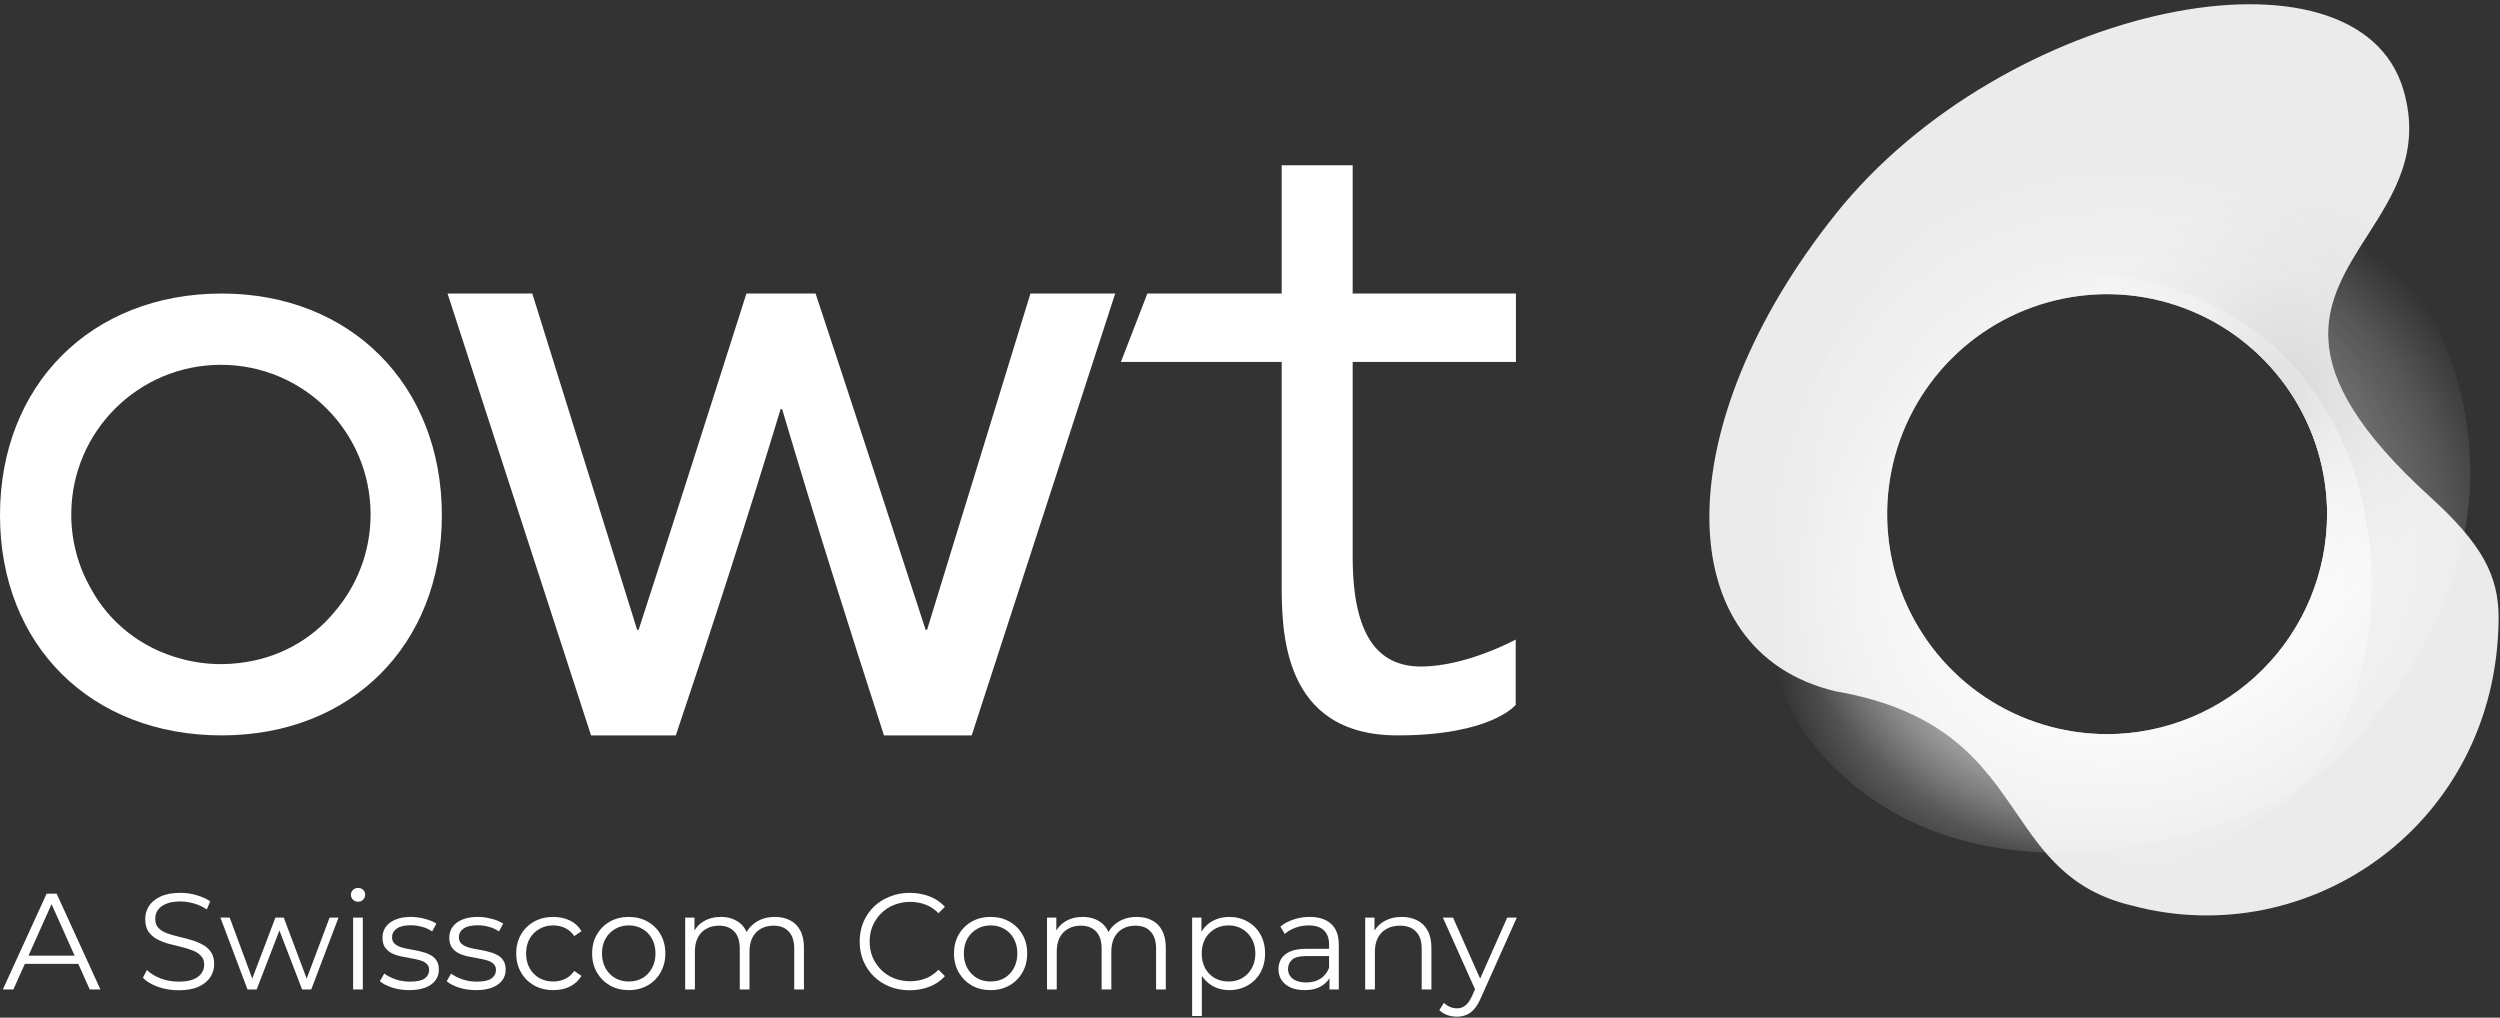 <svg width="877" height="357" viewBox="0 0 877 357" fill="none" xmlns="http://www.w3.org/2000/svg">
<rect x="0" y="0" width="877" height="357" fill="#333333" stroke="none"/>
<g clip-path="url(#clip0_145_750)">
<path fill-rule="evenodd" clip-rule="evenodd" d="M155 180.736C155 226.339 123.121 257.972 77.775 257.972C31.879 257.972 0 226.339 0 180.736C0 135.133 31.879 102.974 77.775 102.974C123.121 102.974 155 135.133 155 180.736ZM31.812 206.353C27.476 198.715 25 189.883 25 180.473C25 151.478 48.505 127.974 77.5 127.974C106.495 127.974 130 151.478 130 180.473C130 193.581 125.196 205.568 117.252 214.767C109.058 224.666 97.231 231.1 83.826 232.595C81.752 232.844 79.641 232.972 77.5 232.972C72.682 232.972 68.015 232.323 63.582 231.108C49.881 227.484 38.463 218.648 31.812 206.353Z" fill="white"/>
<path d="M207.337 257.972H237.07C249.85 220.093 262.369 181.378 273.845 143.499H274.367C285.582 181.378 297.84 220.093 310.098 257.972H340.874L391.212 102.974H361.479C349.481 142.246 337.223 181.657 325.226 220.928H324.704C311.924 181.657 299.144 142.246 286.103 102.974H261.848C249.328 142.246 236.809 181.657 224.029 220.928H223.508L186.733 102.974H157L207.337 257.972Z" fill="white"/>
<path d="M490.27 257.972C523.253 257.972 531.71 247.258 531.71 247.258V224.359C531.71 224.359 514.429 233.812 498.463 233.812C483.337 233.812 474.52 222.888 474.52 195.399C474.52 172.27 474.52 150.102 474.52 126.974L531.787 126.974V102.974C518.471 102.974 487.836 102.974 474.52 102.974V57.974L449.614 57.974C449.614 72.496 449.614 88.72 449.614 102.974H402.5L393.212 126.974C402.336 126.974 440.49 126.974 449.614 126.974V204.542C449.614 220.947 449.614 257.972 490.27 257.972Z" fill="white"/>
<path d="M1 347.096L16.36 313.496H19.864L35.224 347.096H31.48L17.368 315.56H18.808L4.696 347.096H1ZM7.048 338.12L8.104 335.24H27.64L28.696 338.12H7.048Z" fill="white"/>
<path d="M62.609 347.384C60.113 347.384 57.713 346.984 55.409 346.184C53.137 345.352 51.377 344.296 50.129 343.016L51.521 340.28C52.705 341.432 54.289 342.408 56.273 343.208C58.289 343.976 60.401 344.36 62.609 344.36C64.721 344.36 66.433 344.104 67.745 343.592C69.089 343.048 70.065 342.328 70.673 341.432C71.313 340.536 71.633 339.544 71.633 338.456C71.633 337.144 71.249 336.088 70.481 335.288C69.745 334.488 68.769 333.864 67.553 333.416C66.337 332.936 64.993 332.52 63.521 332.168C62.049 331.816 60.577 331.448 59.105 331.064C57.633 330.648 56.273 330.104 55.025 329.432C53.809 328.76 52.817 327.88 52.049 326.792C51.313 325.672 50.945 324.216 50.945 322.424C50.945 320.76 51.377 319.24 52.241 317.864C53.137 316.456 54.497 315.336 56.321 314.504C58.145 313.64 60.481 313.208 63.329 313.208C65.217 313.208 67.089 313.48 68.945 314.024C70.801 314.536 72.401 315.256 73.745 316.184L72.545 319.016C71.105 318.056 69.569 317.352 67.937 316.904C66.337 316.456 64.785 316.232 63.281 316.232C61.265 316.232 59.601 316.504 58.289 317.048C56.977 317.592 56.001 318.328 55.361 319.256C54.753 320.152 54.449 321.176 54.449 322.328C54.449 323.64 54.817 324.696 55.553 325.496C56.321 326.296 57.313 326.92 58.529 327.368C59.777 327.816 61.137 328.216 62.609 328.568C64.081 328.92 65.537 329.304 66.977 329.72C68.449 330.136 69.793 330.68 71.009 331.352C72.257 331.992 73.249 332.856 73.985 333.944C74.753 335.032 75.137 336.456 75.137 338.216C75.137 339.848 74.689 341.368 73.793 342.776C72.897 344.152 71.521 345.272 69.665 346.136C67.841 346.968 65.489 347.384 62.609 347.384Z" fill="white"/>
<path d="M86.823 347.096L77.319 321.896H80.583L89.223 345.272H87.735L96.615 321.896H99.543L108.327 345.272H106.839L115.623 321.896H118.743L109.191 347.096H105.975L97.527 325.112H98.535L90.039 347.096H86.823Z" fill="white"/>
<path d="M123.875 347.096V321.896H127.283V347.096H123.875ZM125.603 316.328C124.899 316.328 124.307 316.088 123.827 315.608C123.347 315.128 123.107 314.552 123.107 313.88C123.107 313.208 123.347 312.648 123.827 312.2C124.307 311.72 124.899 311.48 125.603 311.48C126.307 311.48 126.899 311.704 127.379 312.152C127.859 312.6 128.099 313.16 128.099 313.832C128.099 314.536 127.859 315.128 127.379 315.608C126.931 316.088 126.339 316.328 125.603 316.328Z" fill="white"/>
<path d="M143.533 347.336C141.453 347.336 139.485 347.048 137.629 346.472C135.773 345.864 134.317 345.112 133.261 344.216L134.797 341.528C135.821 342.296 137.133 342.968 138.733 343.544C140.333 344.088 142.013 344.36 143.773 344.36C146.173 344.36 147.901 343.992 148.957 343.256C150.013 342.488 150.541 341.48 150.541 340.232C150.541 339.304 150.237 338.584 149.629 338.072C149.053 337.528 148.285 337.128 147.325 336.872C146.365 336.584 145.293 336.344 144.109 336.152C142.925 335.96 141.741 335.736 140.557 335.48C139.405 335.224 138.349 334.856 137.389 334.376C136.429 333.864 135.645 333.176 135.037 332.312C134.461 331.448 134.173 330.296 134.173 328.856C134.173 327.48 134.557 326.248 135.325 325.16C136.093 324.072 137.213 323.224 138.685 322.616C140.189 321.976 142.013 321.656 144.157 321.656C145.789 321.656 147.421 321.88 149.053 322.328C150.685 322.744 152.029 323.304 153.085 324.008L151.597 326.744C150.477 325.976 149.277 325.432 147.997 325.112C146.717 324.76 145.437 324.584 144.157 324.584C141.885 324.584 140.205 324.984 139.117 325.784C138.061 326.552 137.533 327.544 137.533 328.76C137.533 329.72 137.821 330.472 138.397 331.016C139.005 331.56 139.789 331.992 140.749 332.312C141.741 332.6 142.813 332.84 143.965 333.032C145.149 333.224 146.317 333.464 147.469 333.752C148.653 334.008 149.725 334.376 150.685 334.856C151.677 335.304 152.461 335.96 153.037 336.824C153.645 337.656 153.949 338.76 153.949 340.136C153.949 341.608 153.533 342.888 152.701 343.976C151.901 345.032 150.717 345.864 149.149 346.472C147.613 347.048 145.741 347.336 143.533 347.336Z" fill="white"/>
<path d="M166.971 347.336C164.891 347.336 162.923 347.048 161.067 346.472C159.211 345.864 157.755 345.112 156.699 344.216L158.235 341.528C159.259 342.296 160.571 342.968 162.171 343.544C163.771 344.088 165.451 344.36 167.211 344.36C169.611 344.36 171.339 343.992 172.395 343.256C173.451 342.488 173.979 341.48 173.979 340.232C173.979 339.304 173.675 338.584 173.067 338.072C172.491 337.528 171.723 337.128 170.763 336.872C169.803 336.584 168.731 336.344 167.547 336.152C166.363 335.96 165.179 335.736 163.995 335.48C162.843 335.224 161.787 334.856 160.827 334.376C159.867 333.864 159.083 333.176 158.475 332.312C157.899 331.448 157.611 330.296 157.611 328.856C157.611 327.48 157.995 326.248 158.763 325.16C159.531 324.072 160.651 323.224 162.123 322.616C163.627 321.976 165.451 321.656 167.595 321.656C169.227 321.656 170.859 321.88 172.491 322.328C174.123 322.744 175.467 323.304 176.523 324.008L175.035 326.744C173.915 325.976 172.715 325.432 171.435 325.112C170.155 324.76 168.875 324.584 167.595 324.584C165.323 324.584 163.643 324.984 162.555 325.784C161.499 326.552 160.971 327.544 160.971 328.76C160.971 329.72 161.259 330.472 161.835 331.016C162.443 331.56 163.227 331.992 164.187 332.312C165.179 332.6 166.251 332.84 167.403 333.032C168.587 333.224 169.755 333.464 170.907 333.752C172.091 334.008 173.163 334.376 174.123 334.856C175.115 335.304 175.899 335.96 176.475 336.824C177.083 337.656 177.387 338.76 177.387 340.136C177.387 341.608 176.971 342.888 176.139 343.976C175.339 345.032 174.155 345.864 172.587 346.472C171.051 347.048 169.179 347.336 166.971 347.336Z" fill="white"/>
<path d="M194.104 347.336C191.608 347.336 189.368 346.792 187.384 345.704C185.432 344.584 183.896 343.064 182.776 341.144C181.656 339.192 181.096 336.968 181.096 334.472C181.096 331.944 181.656 329.72 182.776 327.8C183.896 325.88 185.432 324.376 187.384 323.288C189.368 322.2 191.608 321.656 194.104 321.656C196.248 321.656 198.184 322.072 199.912 322.904C201.64 323.736 203 324.984 203.992 326.648L201.448 328.376C200.584 327.096 199.512 326.152 198.232 325.544C196.952 324.936 195.56 324.632 194.056 324.632C192.264 324.632 190.648 325.048 189.208 325.88C187.768 326.68 186.632 327.816 185.8 329.288C184.968 330.76 184.552 332.488 184.552 334.472C184.552 336.456 184.968 338.184 185.8 339.656C186.632 341.128 187.768 342.28 189.208 343.112C190.648 343.912 192.264 344.312 194.056 344.312C195.56 344.312 196.952 344.008 198.232 343.4C199.512 342.792 200.584 341.864 201.448 340.616L203.992 342.344C203 343.976 201.64 345.224 199.912 346.088C198.184 346.92 196.248 347.336 194.104 347.336Z" fill="white"/>
<path d="M220.537 347.336C218.105 347.336 215.913 346.792 213.961 345.704C212.041 344.584 210.521 343.064 209.401 341.144C208.281 339.192 207.721 336.968 207.721 334.472C207.721 331.944 208.281 329.72 209.401 327.8C210.521 325.88 212.041 324.376 213.961 323.288C215.881 322.2 218.073 321.656 220.537 321.656C223.033 321.656 225.241 322.2 227.161 323.288C229.113 324.376 230.633 325.88 231.721 327.8C232.841 329.72 233.401 331.944 233.401 334.472C233.401 336.968 232.841 339.192 231.721 341.144C230.633 343.064 229.113 344.584 227.161 345.704C225.209 346.792 223.001 347.336 220.537 347.336ZM220.537 344.312C222.361 344.312 223.977 343.912 225.385 343.112C226.793 342.28 227.897 341.128 228.697 339.656C229.529 338.152 229.945 336.424 229.945 334.472C229.945 332.488 229.529 330.76 228.697 329.288C227.897 327.816 226.793 326.68 225.385 325.88C223.977 325.048 222.377 324.632 220.585 324.632C218.793 324.632 217.193 325.048 215.785 325.88C214.377 326.68 213.257 327.816 212.425 329.288C211.593 330.76 211.177 332.488 211.177 334.472C211.177 336.424 211.593 338.152 212.425 339.656C213.257 341.128 214.377 342.28 215.785 343.112C217.193 343.912 218.777 344.312 220.537 344.312Z" fill="white"/>
<path d="M271.847 321.656C273.895 321.656 275.671 322.056 277.175 322.856C278.711 323.624 279.895 324.808 280.727 326.408C281.591 328.008 282.023 330.024 282.023 332.456V347.096H278.615V332.792C278.615 330.136 277.975 328.136 276.695 326.792C275.447 325.416 273.671 324.728 271.367 324.728C269.639 324.728 268.135 325.096 266.855 325.832C265.607 326.536 264.631 327.576 263.927 328.952C263.255 330.296 262.919 331.928 262.919 333.848V347.096H259.511V332.792C259.511 330.136 258.871 328.136 257.591 326.792C256.311 325.416 254.519 324.728 252.215 324.728C250.519 324.728 249.031 325.096 247.751 325.832C246.471 326.536 245.479 327.576 244.775 328.952C244.103 330.296 243.767 331.928 243.767 333.848V347.096H240.359V321.896H243.623V328.712L243.095 327.512C243.863 325.688 245.095 324.264 246.791 323.24C248.519 322.184 250.551 321.656 252.887 321.656C255.351 321.656 257.447 322.28 259.175 323.528C260.903 324.744 262.023 326.584 262.535 329.048L261.191 328.52C261.927 326.472 263.223 324.824 265.079 323.576C266.967 322.296 269.223 321.656 271.847 321.656Z" fill="white"/>
<path d="M319.14 347.384C316.612 347.384 314.276 346.968 312.132 346.136C309.988 345.272 308.132 344.072 306.564 342.536C304.996 341 303.764 339.192 302.868 337.112C302.004 335.032 301.572 332.76 301.572 330.296C301.572 327.832 302.004 325.56 302.868 323.48C303.764 321.4 304.996 319.592 306.564 318.056C308.164 316.52 310.036 315.336 312.18 314.504C314.324 313.64 316.66 313.208 319.188 313.208C321.62 313.208 323.908 313.624 326.052 314.456C328.196 315.256 330.004 316.472 331.476 318.104L329.22 320.36C327.844 318.952 326.324 317.944 324.66 317.336C322.996 316.696 321.204 316.376 319.284 316.376C317.268 316.376 315.396 316.728 313.668 317.432C311.94 318.104 310.436 319.08 309.156 320.36C307.876 321.608 306.868 323.08 306.132 324.776C305.428 326.44 305.076 328.28 305.076 330.296C305.076 332.312 305.428 334.168 306.132 335.864C306.868 337.528 307.876 339 309.156 340.28C310.436 341.528 311.94 342.504 313.668 343.208C315.396 343.88 317.268 344.216 319.284 344.216C321.204 344.216 322.996 343.896 324.66 343.256C326.324 342.616 327.844 341.592 329.22 340.184L331.476 342.44C330.004 344.072 328.196 345.304 326.052 346.136C323.908 346.968 321.604 347.384 319.14 347.384Z" fill="white"/>
<path d="M347.475 347.336C345.043 347.336 342.851 346.792 340.899 345.704C338.979 344.584 337.459 343.064 336.339 341.144C335.219 339.192 334.659 336.968 334.659 334.472C334.659 331.944 335.219 329.72 336.339 327.8C337.459 325.88 338.979 324.376 340.899 323.288C342.819 322.2 345.011 321.656 347.475 321.656C349.971 321.656 352.179 322.2 354.099 323.288C356.051 324.376 357.571 325.88 358.659 327.8C359.779 329.72 360.339 331.944 360.339 334.472C360.339 336.968 359.779 339.192 358.659 341.144C357.571 343.064 356.051 344.584 354.099 345.704C352.147 346.792 349.939 347.336 347.475 347.336ZM347.475 344.312C349.299 344.312 350.915 343.912 352.323 343.112C353.731 342.28 354.835 341.128 355.635 339.656C356.467 338.152 356.883 336.424 356.883 334.472C356.883 332.488 356.467 330.76 355.635 329.288C354.835 327.816 353.731 326.68 352.323 325.88C350.915 325.048 349.315 324.632 347.523 324.632C345.731 324.632 344.131 325.048 342.723 325.88C341.315 326.68 340.195 327.816 339.363 329.288C338.531 330.76 338.115 332.488 338.115 334.472C338.115 336.424 338.531 338.152 339.363 339.656C340.195 341.128 341.315 342.28 342.723 343.112C344.131 343.912 345.715 344.312 347.475 344.312Z" fill="white"/>
<path d="M398.785 321.656C400.833 321.656 402.609 322.056 404.113 322.856C405.649 323.624 406.833 324.808 407.665 326.408C408.529 328.008 408.961 330.024 408.961 332.456V347.096H405.553V332.792C405.553 330.136 404.913 328.136 403.633 326.792C402.385 325.416 400.609 324.728 398.305 324.728C396.577 324.728 395.073 325.096 393.793 325.832C392.545 326.536 391.569 327.576 390.865 328.952C390.193 330.296 389.857 331.928 389.857 333.848V347.096H386.449V332.792C386.449 330.136 385.809 328.136 384.529 326.792C383.249 325.416 381.457 324.728 379.153 324.728C377.457 324.728 375.969 325.096 374.689 325.832C373.409 326.536 372.417 327.576 371.713 328.952C371.041 330.296 370.705 331.928 370.705 333.848V347.096H367.297V321.896H370.561V328.712L370.033 327.512C370.801 325.688 372.033 324.264 373.729 323.24C375.457 322.184 377.489 321.656 379.825 321.656C382.289 321.656 384.385 322.28 386.113 323.528C387.841 324.744 388.961 326.584 389.473 329.048L388.129 328.52C388.865 326.472 390.161 324.824 392.017 323.576C393.905 322.296 396.161 321.656 398.785 321.656Z" fill="white"/>
<path d="M431.211 347.336C429.035 347.336 427.067 346.84 425.307 345.848C423.547 344.824 422.139 343.368 421.083 341.48C420.059 339.56 419.547 337.224 419.547 334.472C419.547 331.72 420.059 329.4 421.083 327.512C422.107 325.592 423.499 324.136 425.259 323.144C427.019 322.152 429.003 321.656 431.211 321.656C433.611 321.656 435.755 322.2 437.643 323.288C439.563 324.344 441.067 325.848 442.155 327.8C443.243 329.72 443.787 331.944 443.787 334.472C443.787 337.032 443.243 339.272 442.155 341.192C441.067 343.112 439.563 344.616 437.643 345.704C435.755 346.792 433.611 347.336 431.211 347.336ZM418.203 356.408V321.896H421.467V329.48L421.131 334.52L421.611 339.608V356.408H418.203ZM430.971 344.312C432.763 344.312 434.363 343.912 435.771 343.112C437.179 342.28 438.299 341.128 439.131 339.656C439.963 338.152 440.379 336.424 440.379 334.472C440.379 332.52 439.963 330.808 439.131 329.336C438.299 327.864 437.179 326.712 435.771 325.88C434.363 325.048 432.763 324.632 430.971 324.632C429.179 324.632 427.563 325.048 426.123 325.88C424.715 326.712 423.595 327.864 422.763 329.336C421.963 330.808 421.563 332.52 421.563 334.472C421.563 336.424 421.963 338.152 422.763 339.656C423.595 341.128 424.715 342.28 426.123 343.112C427.563 343.912 429.179 344.312 430.971 344.312Z" fill="white"/>
<path d="M466.385 347.096V341.528L466.241 340.616V331.304C466.241 329.16 465.633 327.512 464.417 326.36C463.233 325.208 461.457 324.632 459.089 324.632C457.457 324.632 455.906 324.904 454.434 325.448C452.962 325.992 451.713 326.712 450.689 327.608L449.154 325.064C450.434 323.976 451.97 323.144 453.762 322.568C455.554 321.96 457.442 321.656 459.426 321.656C462.69 321.656 465.201 322.472 466.961 324.104C468.753 325.704 469.65 328.152 469.65 331.448V347.096H466.385ZM457.697 347.336C455.809 347.336 454.161 347.032 452.753 346.424C451.377 345.784 450.321 344.92 449.585 343.832C448.849 342.712 448.482 341.432 448.482 339.992C448.482 338.68 448.785 337.496 449.393 336.44C450.033 335.352 451.057 334.488 452.465 333.848C453.905 333.176 455.825 332.84 458.225 332.84H466.913V335.384H458.322C455.89 335.384 454.193 335.816 453.233 336.68C452.305 337.544 451.841 338.616 451.841 339.896C451.841 341.336 452.401 342.488 453.521 343.352C454.641 344.216 456.209 344.648 458.225 344.648C460.145 344.648 461.793 344.216 463.169 343.352C464.577 342.456 465.601 341.176 466.241 339.512L467.009 341.864C466.369 343.528 465.25 344.856 463.65 345.848C462.082 346.84 460.097 347.336 457.697 347.336Z" fill="white"/>
<path d="M491.77 321.656C493.818 321.656 495.61 322.056 497.146 322.856C498.714 323.624 499.93 324.808 500.794 326.408C501.69 328.008 502.138 330.024 502.138 332.456V347.096H498.73V332.792C498.73 330.136 498.058 328.136 496.714 326.792C495.402 325.416 493.546 324.728 491.146 324.728C489.354 324.728 487.786 325.096 486.442 325.832C485.13 326.536 484.106 327.576 483.37 328.952C482.666 330.296 482.314 331.928 482.314 333.848V347.096H478.906V321.896H482.17V328.808L481.642 327.512C482.442 325.688 483.722 324.264 485.482 323.24C487.242 322.184 489.338 321.656 491.77 321.656Z" fill="white"/>
<path d="M511.067 356.648C509.883 356.648 508.747 356.456 507.659 356.072C506.603 355.688 505.691 355.112 504.923 354.344L506.507 351.8C507.147 352.408 507.835 352.872 508.571 353.192C509.339 353.544 510.187 353.72 511.115 353.72C512.235 353.72 513.195 353.4 513.995 352.76C514.827 352.152 515.611 351.064 516.347 349.496L517.979 345.8L518.363 345.272L528.731 321.896H532.091L519.467 350.12C518.763 351.752 517.979 353.048 517.115 354.008C516.283 354.968 515.371 355.64 514.379 356.024C513.387 356.44 512.283 356.648 511.067 356.648ZM517.787 347.816L506.171 321.896H509.723L519.995 345.032L517.787 347.816Z" fill="white"/>
<path opacity="0.3" fill-rule="evenodd" clip-rule="evenodd" d="M832.076 80.471C944.04 209.088 755.111 361.791 667.636 295.464C530.953 191.826 720.112 -48.146 832.076 80.471ZM696.312 244.531C709.008 253.008 723.927 257.536 739.187 257.536L739.18 257.544C759.64 257.52 779.253 249.375 793.721 234.915C808.19 220.454 816.326 200.833 816.35 180.373C816.35 165.105 811.823 150.186 803.346 137.498C794.861 124.811 782.814 114.917 768.71 109.076C754.614 103.235 739.092 101.707 724.125 104.683C709.158 107.659 695.41 115.004 684.614 125.8C673.826 136.588 666.473 150.344 663.497 165.311C660.521 180.278 662.049 195.791 667.89 209.896C673.731 224 683.625 236.055 696.312 244.531Z" fill="url(#paint0_radial_145_750)"/>
<path fill-rule="evenodd" clip-rule="evenodd" d="M635.028 259.745C675.607 311.667 749.422 305.034 798.431 280.996V281.004C847.448 256.959 855.901 105.507 732.595 95.566C650.256 88.925 594.456 207.823 635.028 259.745ZM696.312 244.532C709.008 253.009 723.927 257.536 739.187 257.536L739.179 257.544C759.639 257.52 779.253 249.376 793.721 234.915C808.189 220.455 816.326 200.833 816.35 180.373C816.35 165.106 811.822 150.186 803.345 137.498C794.861 124.811 782.814 114.917 768.71 109.076C754.613 103.235 739.092 101.707 724.125 104.683C709.158 107.659 695.41 115.004 684.614 125.8C673.826 136.588 666.473 150.344 663.497 165.311C660.521 180.278 662.049 195.792 667.89 209.896C673.731 224 683.625 236.055 696.312 244.532Z" fill="url(#paint1_radial_145_750)"/>
<g opacity="0.9">
<path fill-rule="evenodd" clip-rule="evenodd" d="M643.9 75.144C584.807 149.252 584.981 228.519 643.9 242.497V242.489C682.708 249.276 695.492 267.931 707.355 285.241C716.991 299.303 726.019 312.477 747.894 317.681C810.453 334.413 876.155 288.776 876.511 216.766C876.511 202.131 870.971 191.087 852.497 174.318C801.427 127.962 815.682 105.718 830.526 82.555C839.836 68.028 849.377 53.14 843.181 31.715C827.106 -23.863 702.993 1.037 643.9 75.144ZM696.313 244.531C709.008 253.008 723.928 257.535 739.188 257.535L739.18 257.543C759.64 257.519 779.253 249.375 793.721 234.914C808.19 220.454 816.326 200.833 816.35 180.373C816.35 165.105 811.823 150.185 803.346 137.498C794.861 124.81 782.815 114.916 768.71 109.075C754.614 103.234 739.093 101.706 724.126 104.682C709.159 107.658 695.41 115.003 684.614 125.799C673.826 136.587 666.473 150.343 663.497 165.311C660.521 180.278 662.049 195.791 667.89 209.895C673.731 224 683.625 236.054 696.313 244.531Z" fill="white"/>
<path fill-rule="evenodd" clip-rule="evenodd" d="M643.9 75.144C584.807 149.252 584.981 228.519 643.9 242.497V242.489C682.708 249.276 695.492 267.931 707.355 285.241C716.991 299.303 726.019 312.477 747.894 317.681C810.453 334.413 876.155 288.776 876.511 216.766C876.511 202.131 870.971 191.087 852.497 174.318C801.427 127.962 815.682 105.718 830.526 82.555C839.836 68.028 849.377 53.14 843.181 31.715C827.106 -23.863 702.993 1.037 643.9 75.144ZM696.313 244.531C709.008 253.008 723.928 257.535 739.188 257.535L739.18 257.543C759.64 257.519 779.253 249.375 793.721 234.914C808.19 220.454 816.326 200.833 816.35 180.373C816.35 165.105 811.823 150.185 803.346 137.498C794.861 124.81 782.815 114.916 768.71 109.075C754.614 103.234 739.093 101.706 724.126 104.682C709.159 107.658 695.41 115.003 684.614 125.799C673.826 136.587 666.473 150.343 663.497 165.311C660.521 180.278 662.049 195.791 667.89 209.895C673.731 224 683.625 236.054 696.313 244.531Z" fill="url(#paint2_radial_145_750)" style="mix-blend-mode:multiply"/>
</g>
</g>
<defs>
<radialGradient id="paint0_radial_145_750" cx="0" cy="0" r="1" gradientUnits="userSpaceOnUse" gradientTransform="translate(750.201 181.934) rotate(20.63) scale(157.222 145.69)">
<stop offset="0.54" stop-color="white"/>
<stop offset="0.7" stop-color="white" stop-opacity="0.56"/>
<stop offset="0.85" stop-color="white" stop-opacity="0"/>
</radialGradient>
<radialGradient id="paint1_radial_145_750" cx="0" cy="0" r="1" gradientUnits="userSpaceOnUse" gradientTransform="translate(756.575 191.465) rotate(145.98) scale(175.751 130.034)">
<stop offset="0.18" stop-color="white"/>
<stop offset="0.49" stop-color="white" stop-opacity="0.54"/>
<stop offset="0.82" stop-color="#FDFDFD" stop-opacity="0"/>
</radialGradient>
<radialGradient id="paint2_radial_145_750" cx="0" cy="0" r="1" gradientUnits="userSpaceOnUse" gradientTransform="translate(797.758 139.207) rotate(-58.279) scale(103.708 94.318)">
<stop stop-color="#D7D7D7" stop-opacity="0.8"/>
<stop offset="0.74" stop-color="#F5F5F5" stop-opacity="0"/>
</radialGradient>
<clipPath id="clip0_145_750">
<rect width="877" height="357" fill="white"/>
</clipPath>
</defs>
</svg>
